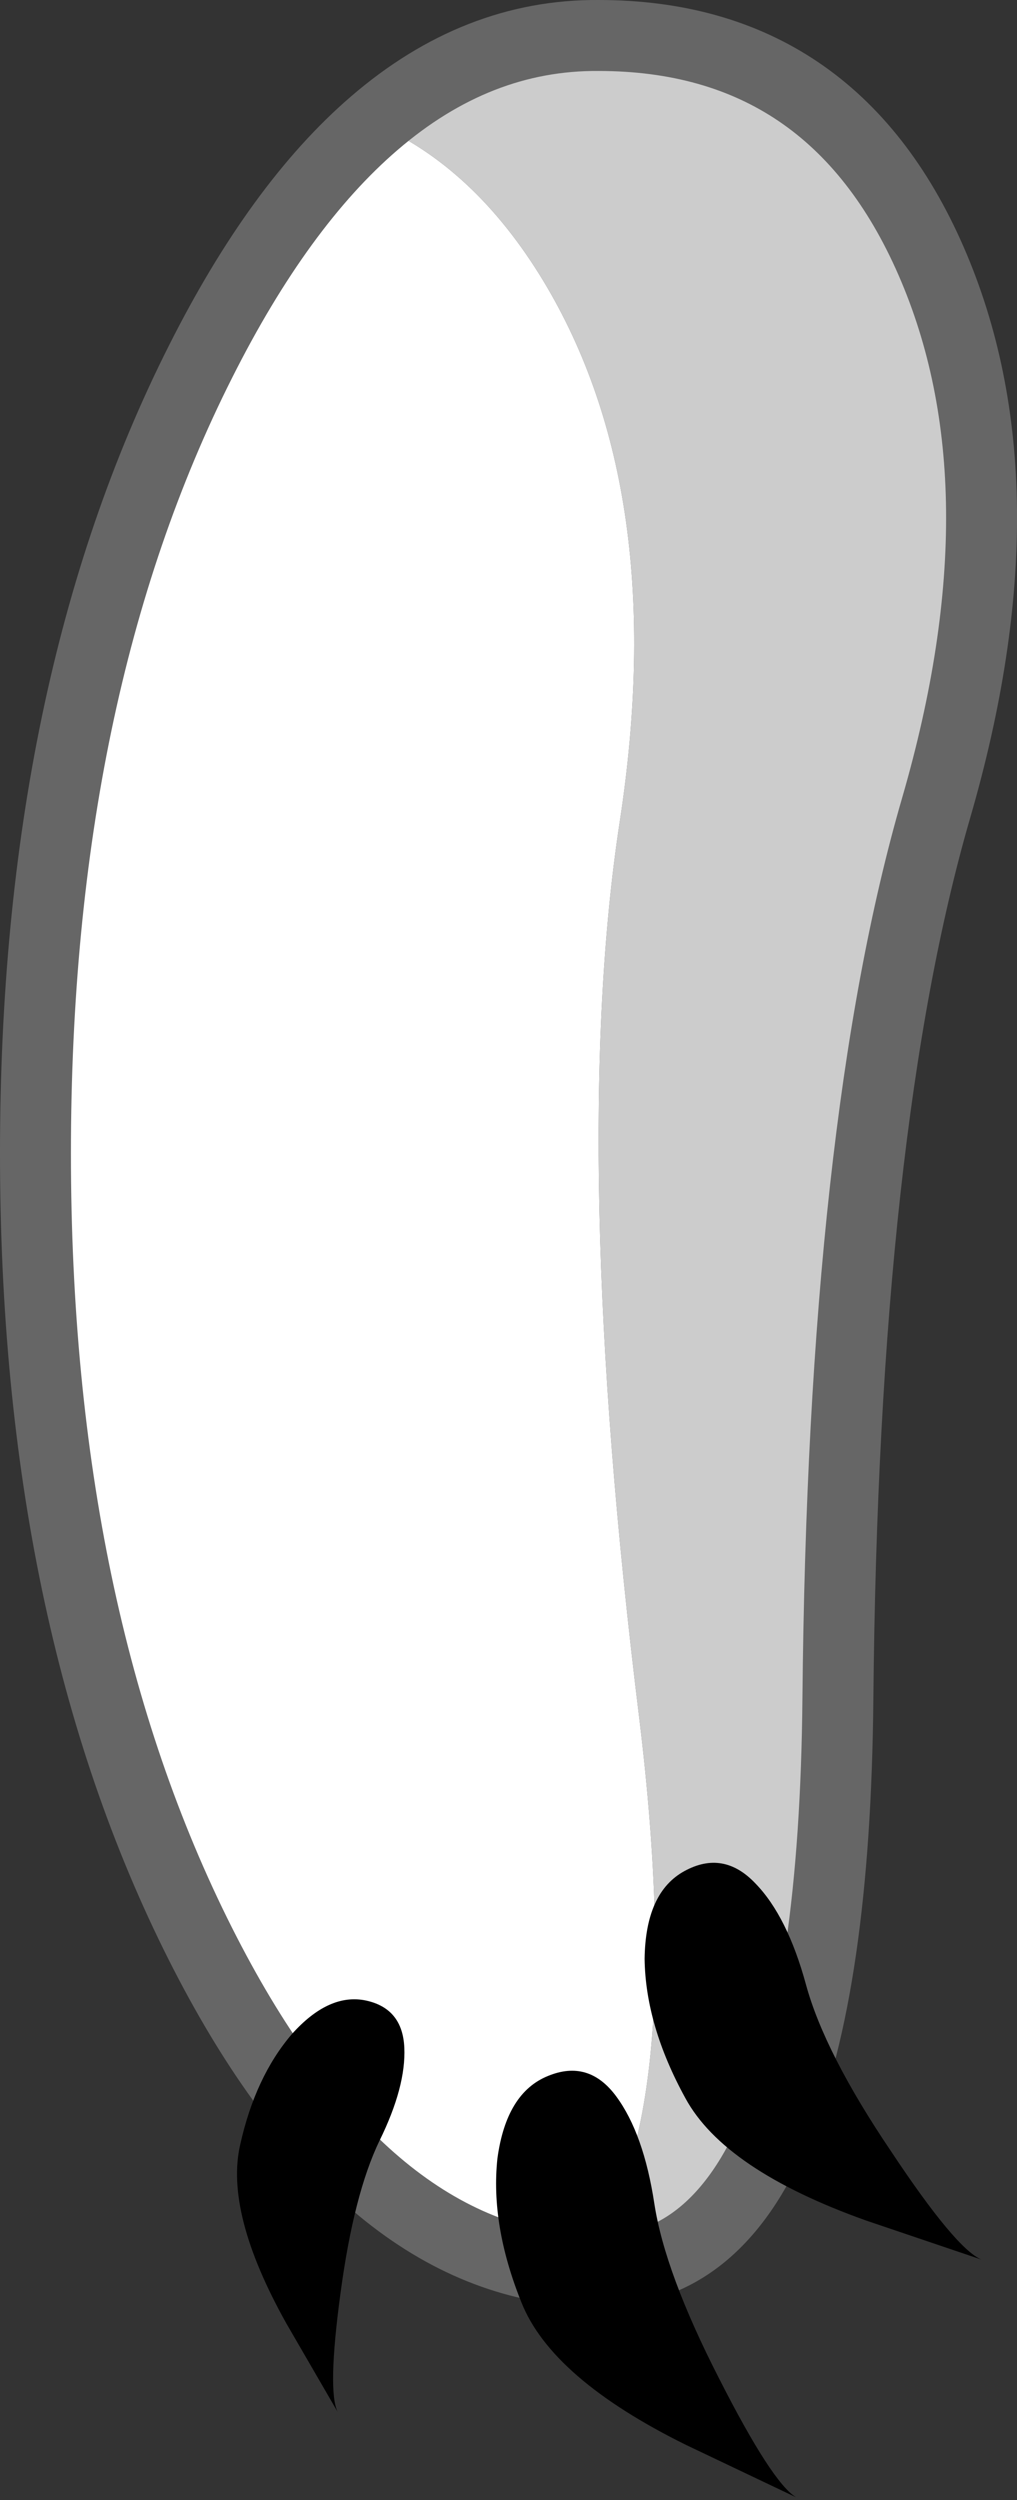 <?xml version="1.0" encoding="UTF-8" standalone="no"?>
<svg xmlns:xlink="http://www.w3.org/1999/xlink" height="140.9px" width="57.35px" xmlns="http://www.w3.org/2000/svg">
  <rect width="100%" height="100%" fill="#333333" stroke="none"/>
  <g transform="matrix(1.0, 0.0, 0.0, 1.0, 28.75, 71.45)">
    <path d="M-7.65 -64.5 Q-1.85 -69.5 5.0 -69.45 18.2 -69.45 23.75 -56.75 29.3 -44.05 24.05 -25.95 18.8 -7.9 18.5 24.3 18.2 56.55 5.0 56.55 L3.5 56.5 Q10.25 49.6 7.3 25.4 3.35 -6.6 6.2 -25.15 9.05 -43.75 1.9 -55.6 -2.0 -62.05 -7.65 -64.5" fill="#cccccc" fill-rule="evenodd" stroke="none"/>
    <path d="M-7.65 -64.5 Q-2.0 -62.05 1.9 -55.6 9.05 -43.75 6.2 -25.15 3.35 -6.6 7.3 25.4 10.25 49.6 3.5 56.5 -8.7 55.45 -17.45 38.1 -26.75 19.65 -26.75 -6.45 -26.75 -32.6 -17.45 -51.05 -13.0 -59.9 -7.65 -64.5" fill="#ffffff" fill-rule="evenodd" stroke="none"/>
    <path d="M3.5 56.5 L5.0 56.55 Q18.2 56.55 18.5 24.3 18.8 -7.9 24.05 -25.95 29.3 -44.05 23.75 -56.75 18.2 -69.45 5.0 -69.45 -1.85 -69.5 -7.65 -64.5 -13.0 -59.9 -17.45 -51.05 -26.75 -32.6 -26.75 -6.45 -26.75 19.65 -17.45 38.1 -8.7 55.45 3.5 56.5 Z" fill="none" stroke="#666666" stroke-linecap="round" stroke-linejoin="round" stroke-width="4.0"/>
    <path d="M16.7 40.4 Q17.75 44.25 21.5 49.8 25.15 55.3 26.6 55.9 L20.1 53.7 Q12.1 50.85 9.9 46.8 7.65 42.7 7.6 38.95 7.65 35.2 9.85 34.0 12.05 32.8 13.85 34.7 15.65 36.55 16.7 40.4 M6.0 46.7 Q7.55 48.8 8.15 52.75 8.75 56.65 11.8 62.6 14.8 68.5 16.15 69.3 L9.95 66.35 Q2.35 62.6 0.65 58.3 -1.1 53.95 -0.7 50.2 -0.2 46.5 2.15 45.55 4.45 44.6 6.0 46.7 M-15.2 49.4 Q-14.35 45.6 -12.3 43.2 -10.2 40.85 -8.1 41.3 -6.05 41.75 -5.95 43.95 -5.85 46.15 -7.35 49.2 -8.8 52.2 -9.55 57.8 -10.3 63.35 -9.7 64.5 L-12.6 59.5 Q-16.1 53.25 -15.2 49.4" fill="#000000" fill-rule="evenodd" stroke="none"/>
  </g>
</svg>
